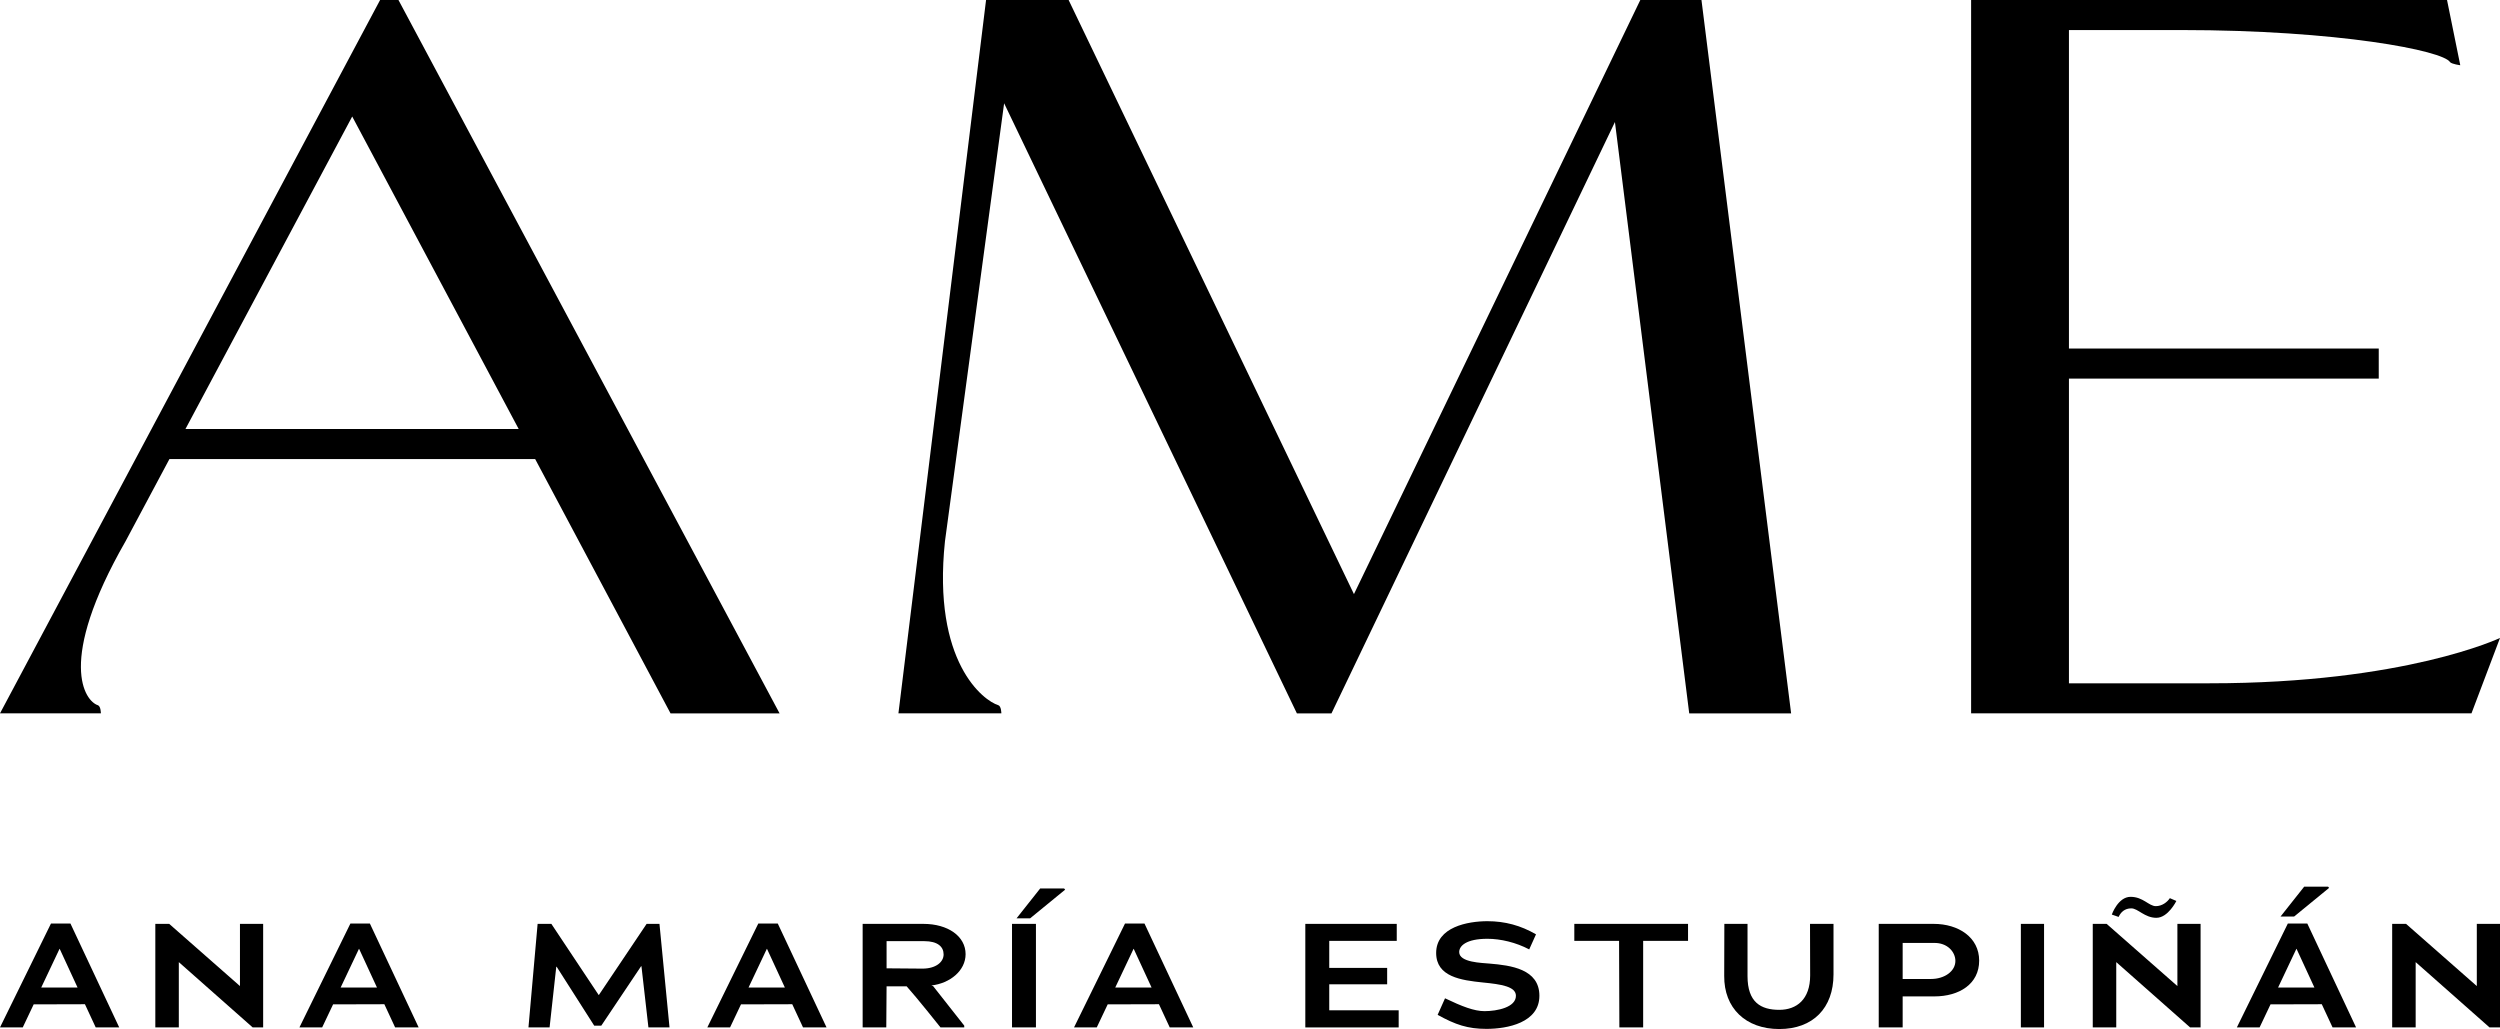 <?xml version="1.0" standalone="no"?>
<!DOCTYPE svg PUBLIC "-//W3C//DTD SVG 1.1//EN" "http://www.w3.org/Graphics/SVG/1.1/DTD/svg11.dtd">
<svg xmlns="http://www.w3.org/2000/svg" id="Capa_2" viewBox="0 0 1597.46 657.54" width="1597.46" height="657.54"><g id="Capa_1-2"><g><g><path d="M242.88,0L0,455.82H64.46s0-4.56-1.95-5.21c-8.07-2.55-26.66-27.31,17.71-104.74l28.03-52.52h233.72l86.49,162.48h69.68L254.61,0h-11.72ZM118.5,274.14L225.06,74.45l106.38,199.69H118.5Z"/><path d="M1048.13,0l-182.98,379.63L682.83,0h-52.75l-56,455.82h65.77s0-4.56-1.95-5.21c-9.32-2.8-42.23-27.31-34.08-104.74l37.8-279.88,187.07,389.84h22.11l181.12-377.86,47.47,377.86h65.11L1087.21,0h-39.07Z"/><path d="M1411.88,436.62h-89.86V241.9h197.96v-19.2h-197.96V19.2h71.63c100.28,0,167.55,13.14,171.91,20.52,1.3,1.3,6.51,1.96,6.51,1.96l-8.46-41.67h-304.1V455.82h319.73l18.23-48.19s-60.56,28.99-185.58,28.99Z"/></g><g><path d="M61.16,656.5l-6.89-14.82-32.75,.09-6.98,14.72H0l32.56-66.35h12.46l31.15,66.35h-15.01Zm-23.03-50.21h-.09l-11.7,24.73h23.22l-11.42-24.73Z"/><path d="M161.45,656.5l-47.19-41.72v41.72h-15.01v-66.16h8.87l45.21,39.74v-39.74h14.82v66.16h-6.7Z"/><path d="M252.48,656.5l-6.89-14.82-32.75,.09-6.98,14.72h-14.53l32.56-66.35h12.46l31.15,66.35h-15.01Zm-23.03-50.21h-.09l-11.7,24.73h23.22l-11.42-24.73Z"/><path d="M427.83,656.5h-13.5l-4.44-38.98-.19-.19-25.48,38.04h-4.53l-24.07-37.75-.19,.28-4.25,38.6h-13.5l5.85-66.16h8.78l30.2,45.4h.19l30.48-45.4h8.21l6.42,66.16Z"/><path d="M513.12,656.5l-6.89-14.82-32.75,.09-6.98,14.72h-14.53l32.56-66.35h12.46l31.15,66.35h-15.01Zm-23.03-50.21h-.09l-11.7,24.73h23.22l-11.42-24.73Z"/><path d="M600.96,656.5s-15.29-19.25-21.61-26.24h-12.84l-.19,26.24h-15.1v-66.16h38.79c15.76,0,26.99,7.93,26.99,19.35,0,10.57-10.01,18.69-21.9,20.01l1.13,.38,19.91,25.29v1.13h-15.2Zm-10.38-55.12h-24.07v17.36l22.94,.19c8.49,0,13.5-4.15,13.5-9.06s-3.78-8.49-12.36-8.49Z"/><path d="M646.66,656.5v-66.16h15.29v66.16h-15.29Zm33.95-88.02l-22.37,18.31h-8.68l15.1-19.07h15.29l.66,.76Z"/><path d="M747.44,656.5l-6.89-14.82-32.75,.09-6.98,14.72h-14.53l32.56-66.35h12.46l31.15,66.35h-15.01Zm-23.03-50.21h-.09l-11.7,24.73h23.22l-11.42-24.73Z"/><path d="M834.08,656.5v-66.16h58.42v10.86h-43.13v17.27h37v10.48h-37v16.61h44.36v10.95h-59.65Z"/><path d="M949.87,657.44c-11.99,0-19.82-2.64-31.24-8.97l4.72-10.57c10.86,5.19,18.59,8.21,25.2,8.21,8.21,0,20.1-2.45,20.1-9.82,0-5.95-9.53-7.36-21.05-8.49-13.87-1.42-29.92-3.59-29.92-18.88,0-16.61,20.29-20.29,32.75-20.29,11.23,0,21.33,2.74,31.05,8.4l-4.34,9.63c-8.4-4.44-18.22-6.79-26.71-6.79-13.5,0-18.03,4.53-18.03,8.49,0,6.7,14.63,6.89,19.44,7.36,13.4,1.13,31.81,3.4,31.81,20.58s-20.48,21.14-33.79,21.14Z"/><path d="M1049.95,601.19v55.31h-15.2l-.19-55.31h-28.6v-10.86h72.67v10.86h-28.69Z"/><path d="M1101.82,590.34h14.82v33.41c0,16.7,8.49,21.52,20.29,21.52,11.14,0,19.73-6.7,19.73-21.99l-.09-32.94h15.01v32.28c0,21.52-13.12,34.92-34.64,34.92s-35.39-13.4-35.2-33.98l.09-33.22Z"/><path d="M1236.06,636.68h-20.29v19.82h-15.29v-66.16h35.11c15.86,0,29.07,8.59,29.07,23.5s-12.74,22.84-28.6,22.84Zm-.28-34.16h-20.01v23.03h18.12c8.59,0,15.57-4.91,15.57-11.52,0-5.76-5.1-11.7-13.68-11.51Z"/><path d="M1291.3,656.5v-66.16h14.82v66.16h-14.82Z"/><path d="M1399.44,656.5l-47.19-41.72v41.72h-15.01v-66.16h8.87l45.21,39.74v-39.74h14.82v66.16h-6.7Zm-21.52-70.03c-7.55,0-11.8-6.04-16.05-6.04s-6.7,2.45-8.12,5.47l-4.34-1.51s3.96-11.33,11.99-11.33,11.7,5.95,16.14,5.95c3.96,0,7.27-2.55,8.97-5.1l4.15,1.79s-5.29,10.76-12.74,10.76Z"/><path d="M1490.47,656.5l-6.89-14.82-32.75,.09-6.98,14.72h-14.53l32.56-66.35h12.46l31.15,66.35h-15.01Zm-2.2-89.16l-22.37,18.31h-8.68l15.1-19.07h15.29l.66,.76Zm-20.83,38.95h-.09l-11.7,24.73h23.22l-11.42-24.73Z"/><path d="M1590.76,656.5l-47.19-41.72v41.72h-15.01v-66.16h8.87l45.21,39.74v-39.74h14.82v66.16h-6.7Z"/></g></g></g></svg>